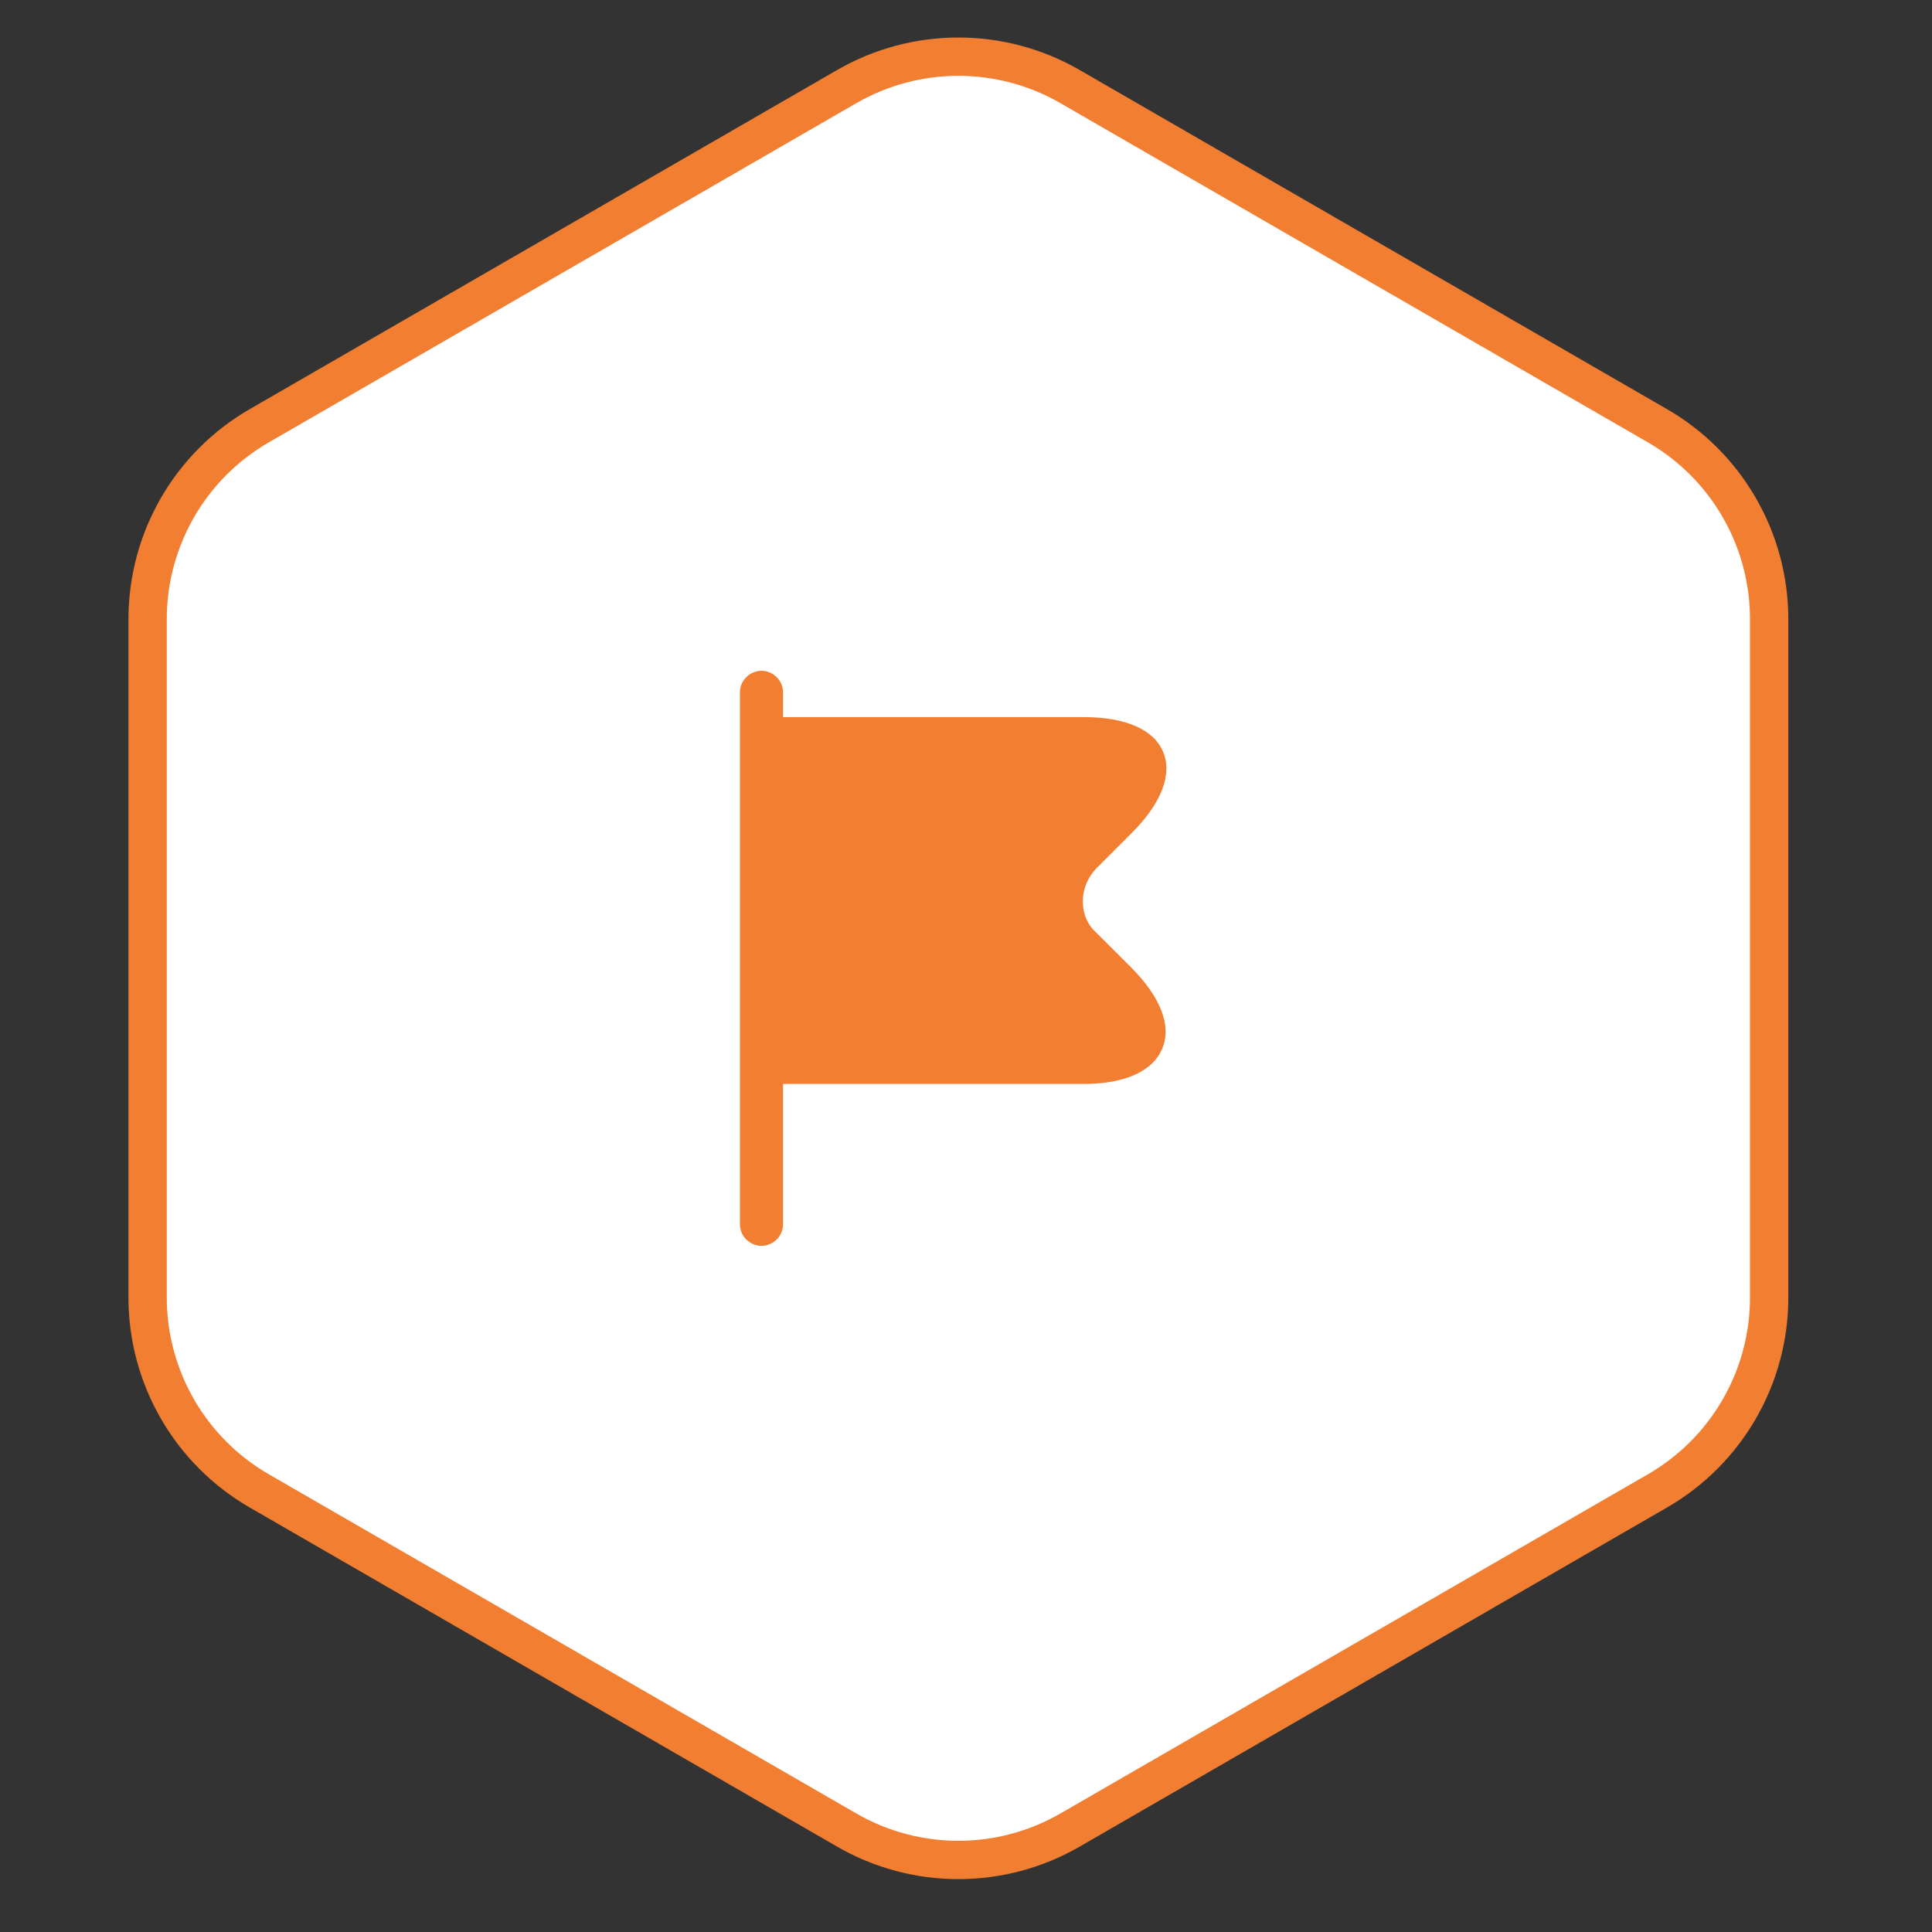 <?xml version="1.0" encoding="UTF-8"?> <svg xmlns="http://www.w3.org/2000/svg" width="42" height="42" viewBox="0 0 42 42" fill="none"><rect x="0" y="0" width="42" height="42" fill="#333333" stroke="none"/><path d="M18.406 1.883C19.909 1.015 21.76 1.015 23.263 1.883L36.031 9.255C37.534 10.122 38.46 11.726 38.46 13.461V28.206C38.46 29.941 37.534 31.544 36.031 32.411L23.263 39.783C21.76 40.651 19.909 40.651 18.406 39.783L5.637 32.411C4.134 31.544 3.209 29.941 3.209 28.206V13.461C3.209 11.726 4.134 10.122 5.637 9.255L18.406 1.883Z" fill="white" stroke="#F27E31" stroke-width="0.833"></path><path d="M24.598 21.039L23.835 20.277C23.654 20.12 23.547 19.889 23.541 19.633C23.529 19.352 23.641 19.07 23.848 18.864L24.598 18.114C25.247 17.464 25.491 16.839 25.285 16.346C25.085 15.858 24.466 15.589 23.554 15.589H17.023V15.052C17.023 14.796 16.81 14.583 16.554 14.583C16.297 14.583 16.085 14.796 16.085 15.052V26.614C16.085 26.87 16.297 27.083 16.554 27.083C16.81 27.083 17.023 26.87 17.023 26.614V23.564H23.554C24.454 23.564 25.06 23.289 25.266 22.796C25.473 22.302 25.235 21.683 24.598 21.039Z" fill="#F27E31"></path></svg> 